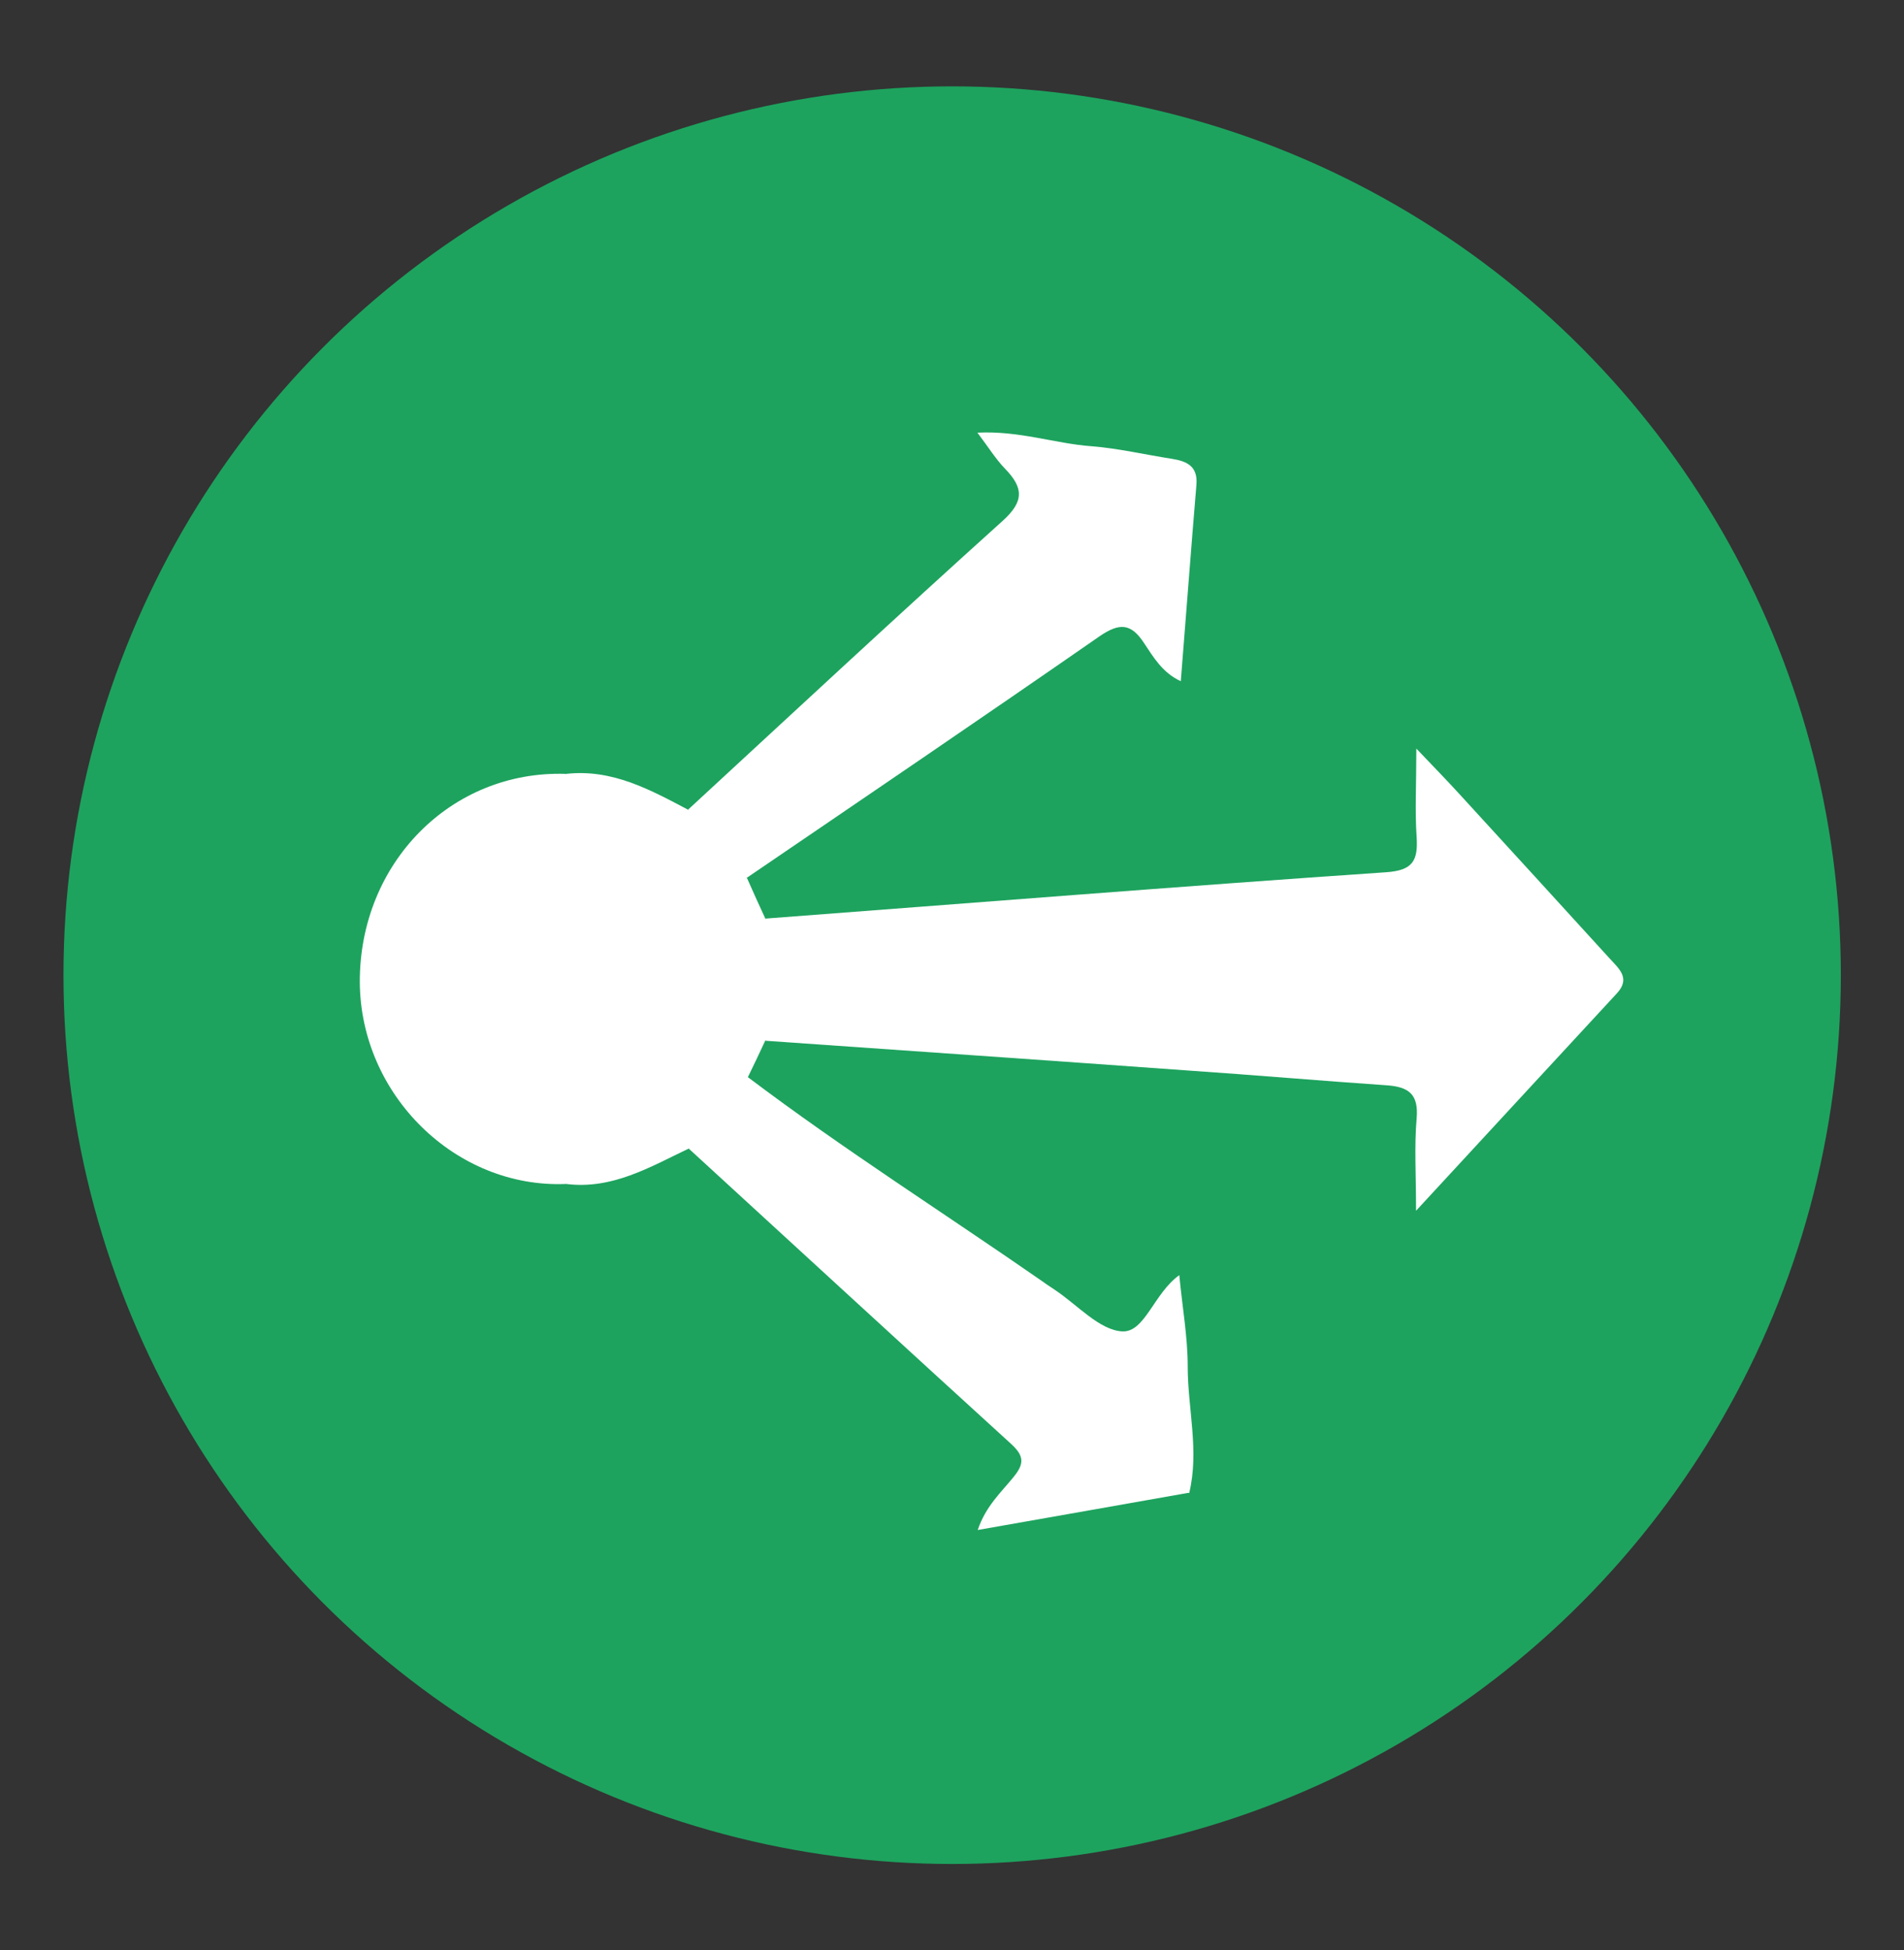 <?xml version="1.0" encoding="UTF-8"?>
<svg id="Layer_1" xmlns="http://www.w3.org/2000/svg" viewBox="0 0 63.29 64.81">
  <rect x="0" y="0" width="63.29" height="64.81" fill="#333333" stroke="none"/>
  <defs>
    <style>
      .cls-1 {
        fill: #fff;
      }

      .cls-2 {
        fill: #1da35e;
      }
    </style>
  </defs>
  <circle class="cls-2" cx="31.65" cy="32.41" r="29.54"/>
  <g>
    <path class="cls-1" d="M25.44,30.53c6.88-.52,13.75-1.07,20.63-1.54.89-.06,1.07-.38,1.02-1.17-.06-.87-.01-1.74-.01-2.94.6.63,1.03,1.07,1.44,1.52,1.67,1.82,3.33,3.64,4.99,5.46.3.33.7.65.24,1.15-2.15,2.33-4.31,4.66-6.68,7.23,0-1.22-.06-2.15.02-3.07.07-.81-.27-1.05-1-1.1-2.19-.15-4.38-.34-6.58-.49-4.69-.34-9.38-.66-14.06-.99-.26-1.35-.26-2.7,0-4.05Z"/>
    <path class="cls-1" d="M22.86,26.92c3.48-3.21,6.95-6.44,10.47-9.61.72-.65.69-1.1.08-1.73-.31-.32-.55-.71-.92-1.2,1.39-.07,2.57.36,3.78.45.9.07,1.79.28,2.69.42.49.08.86.24.81.86-.18,2.14-.34,4.29-.52,6.53-.61-.28-.91-.8-1.23-1.28-.43-.65-.81-.66-1.46-.22-3.89,2.7-7.81,5.36-11.73,8.03-.85-.59-1.57-1.28-1.97-2.26Z"/>
    <path class="cls-1" d="M22.86,26.92c.74.68,1.45,1.39,1.97,2.26.2.45.4.9.61,1.35.29,1.35.28,2.7,0,4.05-.19.41-.38.81-.58,1.22.07.59-.36.96-.64,1.38-.41.37-.7.9-1.32.99-1.3.62-2.55,1.37-4.08,1.18-.42-.42-.37-.97-.37-1.49-.01-3.55-.01-7.09,0-10.64,0-.52-.03-1.07.37-1.5,1.52-.17,2.78.52,4.05,1.19Z"/>
    <path class="cls-1" d="M18.81,25.73c0,4.54,0,9.08,0,13.62-3.66.15-6.83-2.96-6.85-6.71-.01-3.96,3.04-7.04,6.84-6.92Z"/>
    <path class="cls-1" d="M24.03,37.11c.28-.44.55-.88.83-1.31,3.18,2.4,6.54,4.53,9.81,6.8.12.09.25.17.38.26.76.5,1.5,1.36,2.27,1.39.74.02,1.04-1.27,1.88-1.87.1,1.06.28,2.05.28,3.03,0,1.41.39,2.81.05,4.21-.41-.1-.76-.28-1.1-.55-4.63-3.67-9.2-7.42-13.86-11.05-.29-.23-.65-.43-.55-.9Z"/>
    <path class="cls-1" d="M24.03,37.11c1.57,1.29,3.12,2.61,4.71,3.88,3.59,2.88,7.19,5.75,10.79,8.62-2.3.41-4.6.81-7.03,1.24.27-.8.78-1.25,1.19-1.76.37-.45.35-.71-.09-1.11-3.58-3.26-7.14-6.54-10.71-9.81.38-.36.75-.71,1.13-1.07Z"/>
  </g>
</svg>
